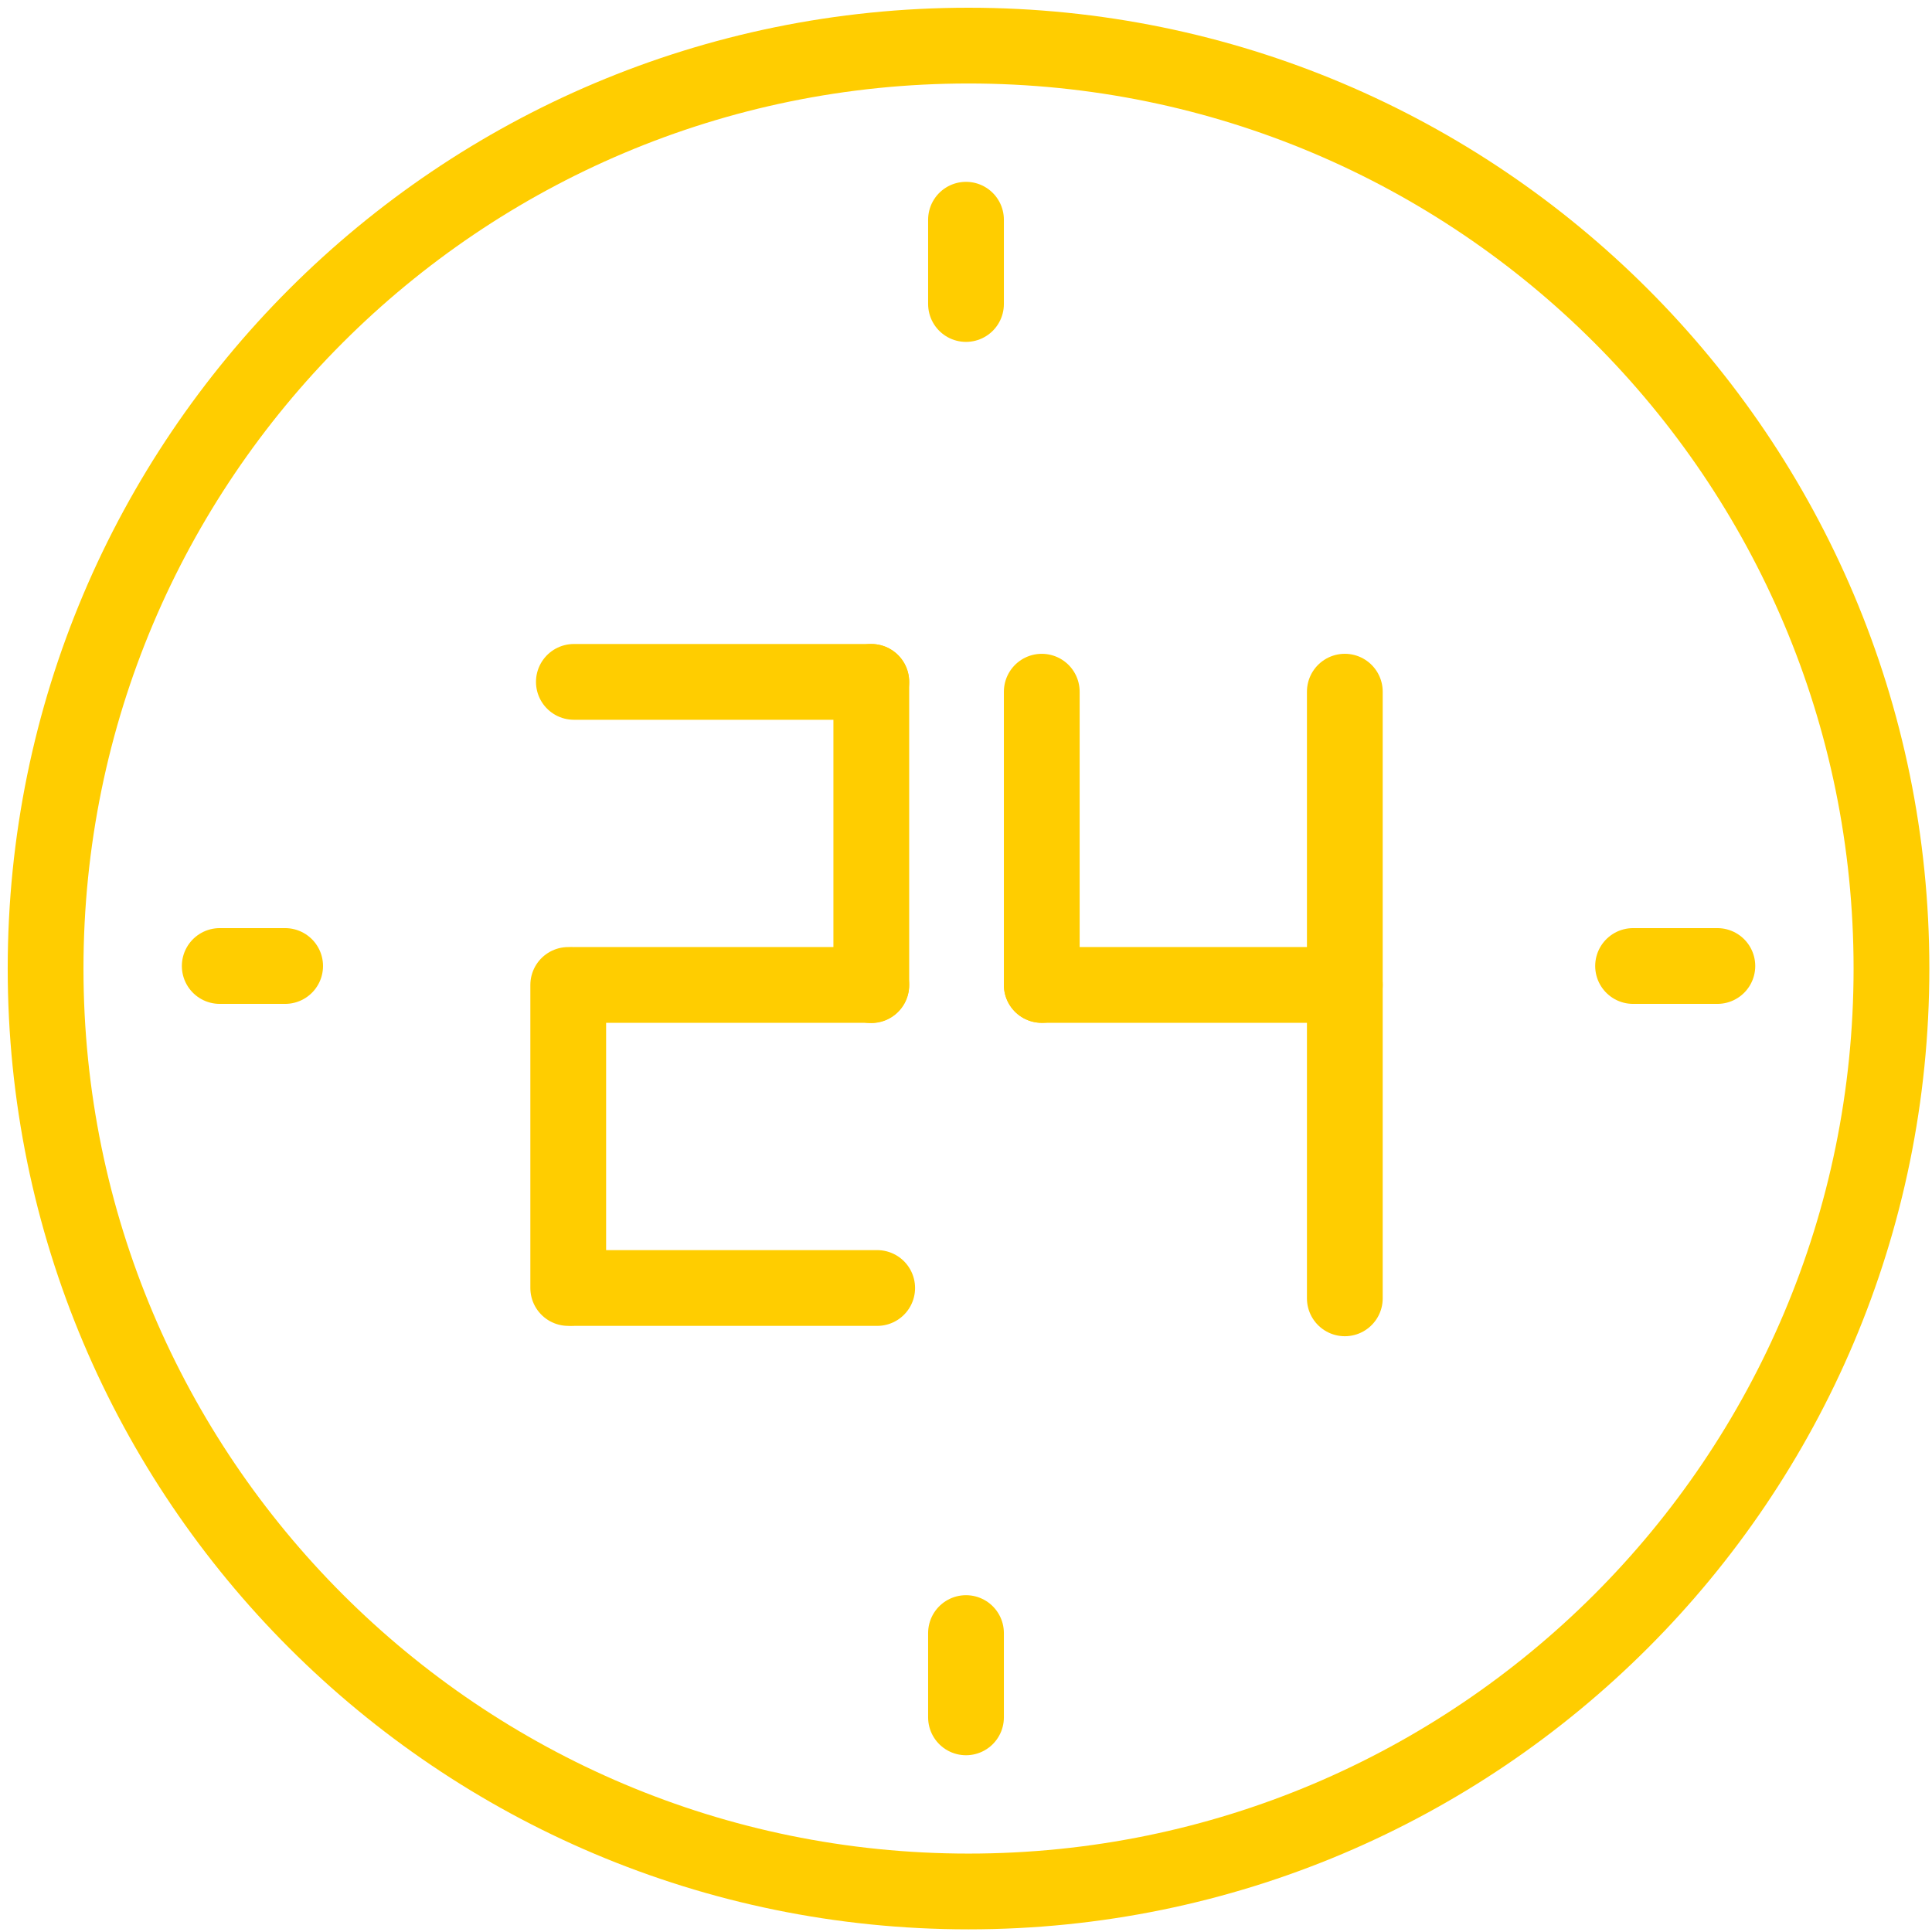 
<svg width="102px" height="102px" viewBox="0 0 102 102" version="1.1" xmlns="http://www.w3.org/2000/svg" xmlns:xlink="http://www.w3.org/1999/xlink">
    <!-- Generator: Sketch 46.2 (44496) - http://www.bohemiancoding.com/sketch -->
    <defs></defs>
    <g id="HOME" stroke="none" stroke-width="1" fill="none" fill-rule="evenodd" stroke-linecap="round" stroke-linejoin="round">
        <g id="Home-Desktop" transform="translate(-520, -986)" stroke="#FFCD00" stroke-width="4">
            <g id="Page-1" transform="translate(522, 988)">
                <path d="M97.86,49.134 C97.86,76.044 76.044,97.86 49.134,97.86 C22.223,97.86 0.407,76.044 0.407,49.134 C0.407,22.223 22.223,0.408 49.134,0.408 C76.044,0.408 97.86,22.223 97.86,49.134 Z" id="Stroke-1"></path>
                <path d="M49,14.05 L49,9.6" id="Stroke-3"></path>
                <path d="M13.054,49 L9.601,49" id="Stroke-5"></path>
                <path d="M49,84.218 L49,88.668" id="Stroke-7"></path>
                <path d="M84.218,49 L88.668,49" id="Stroke-9"></path>
                <path d="M28.297,34 L44,34" id="Stroke-11"></path>
                <path d="M28.297,66 L44.311,66" id="Stroke-13"></path>
                <path d="M28.297,50 L44,50" id="Stroke-15"></path>
                <path d="M44,50.013 L44,34" id="Stroke-17"></path>
                <path d="M53,50 L69,50" id="Stroke-19"></path>
                <path d="M69,66.546 L69,34.517" id="Stroke-21"></path>
                <path d="M53,50 L53,34.518" id="Stroke-23"></path>
                <path d="M28,66 L28,50" id="Stroke-25"></path>
            </g>
        </g>
    </g>
</svg>